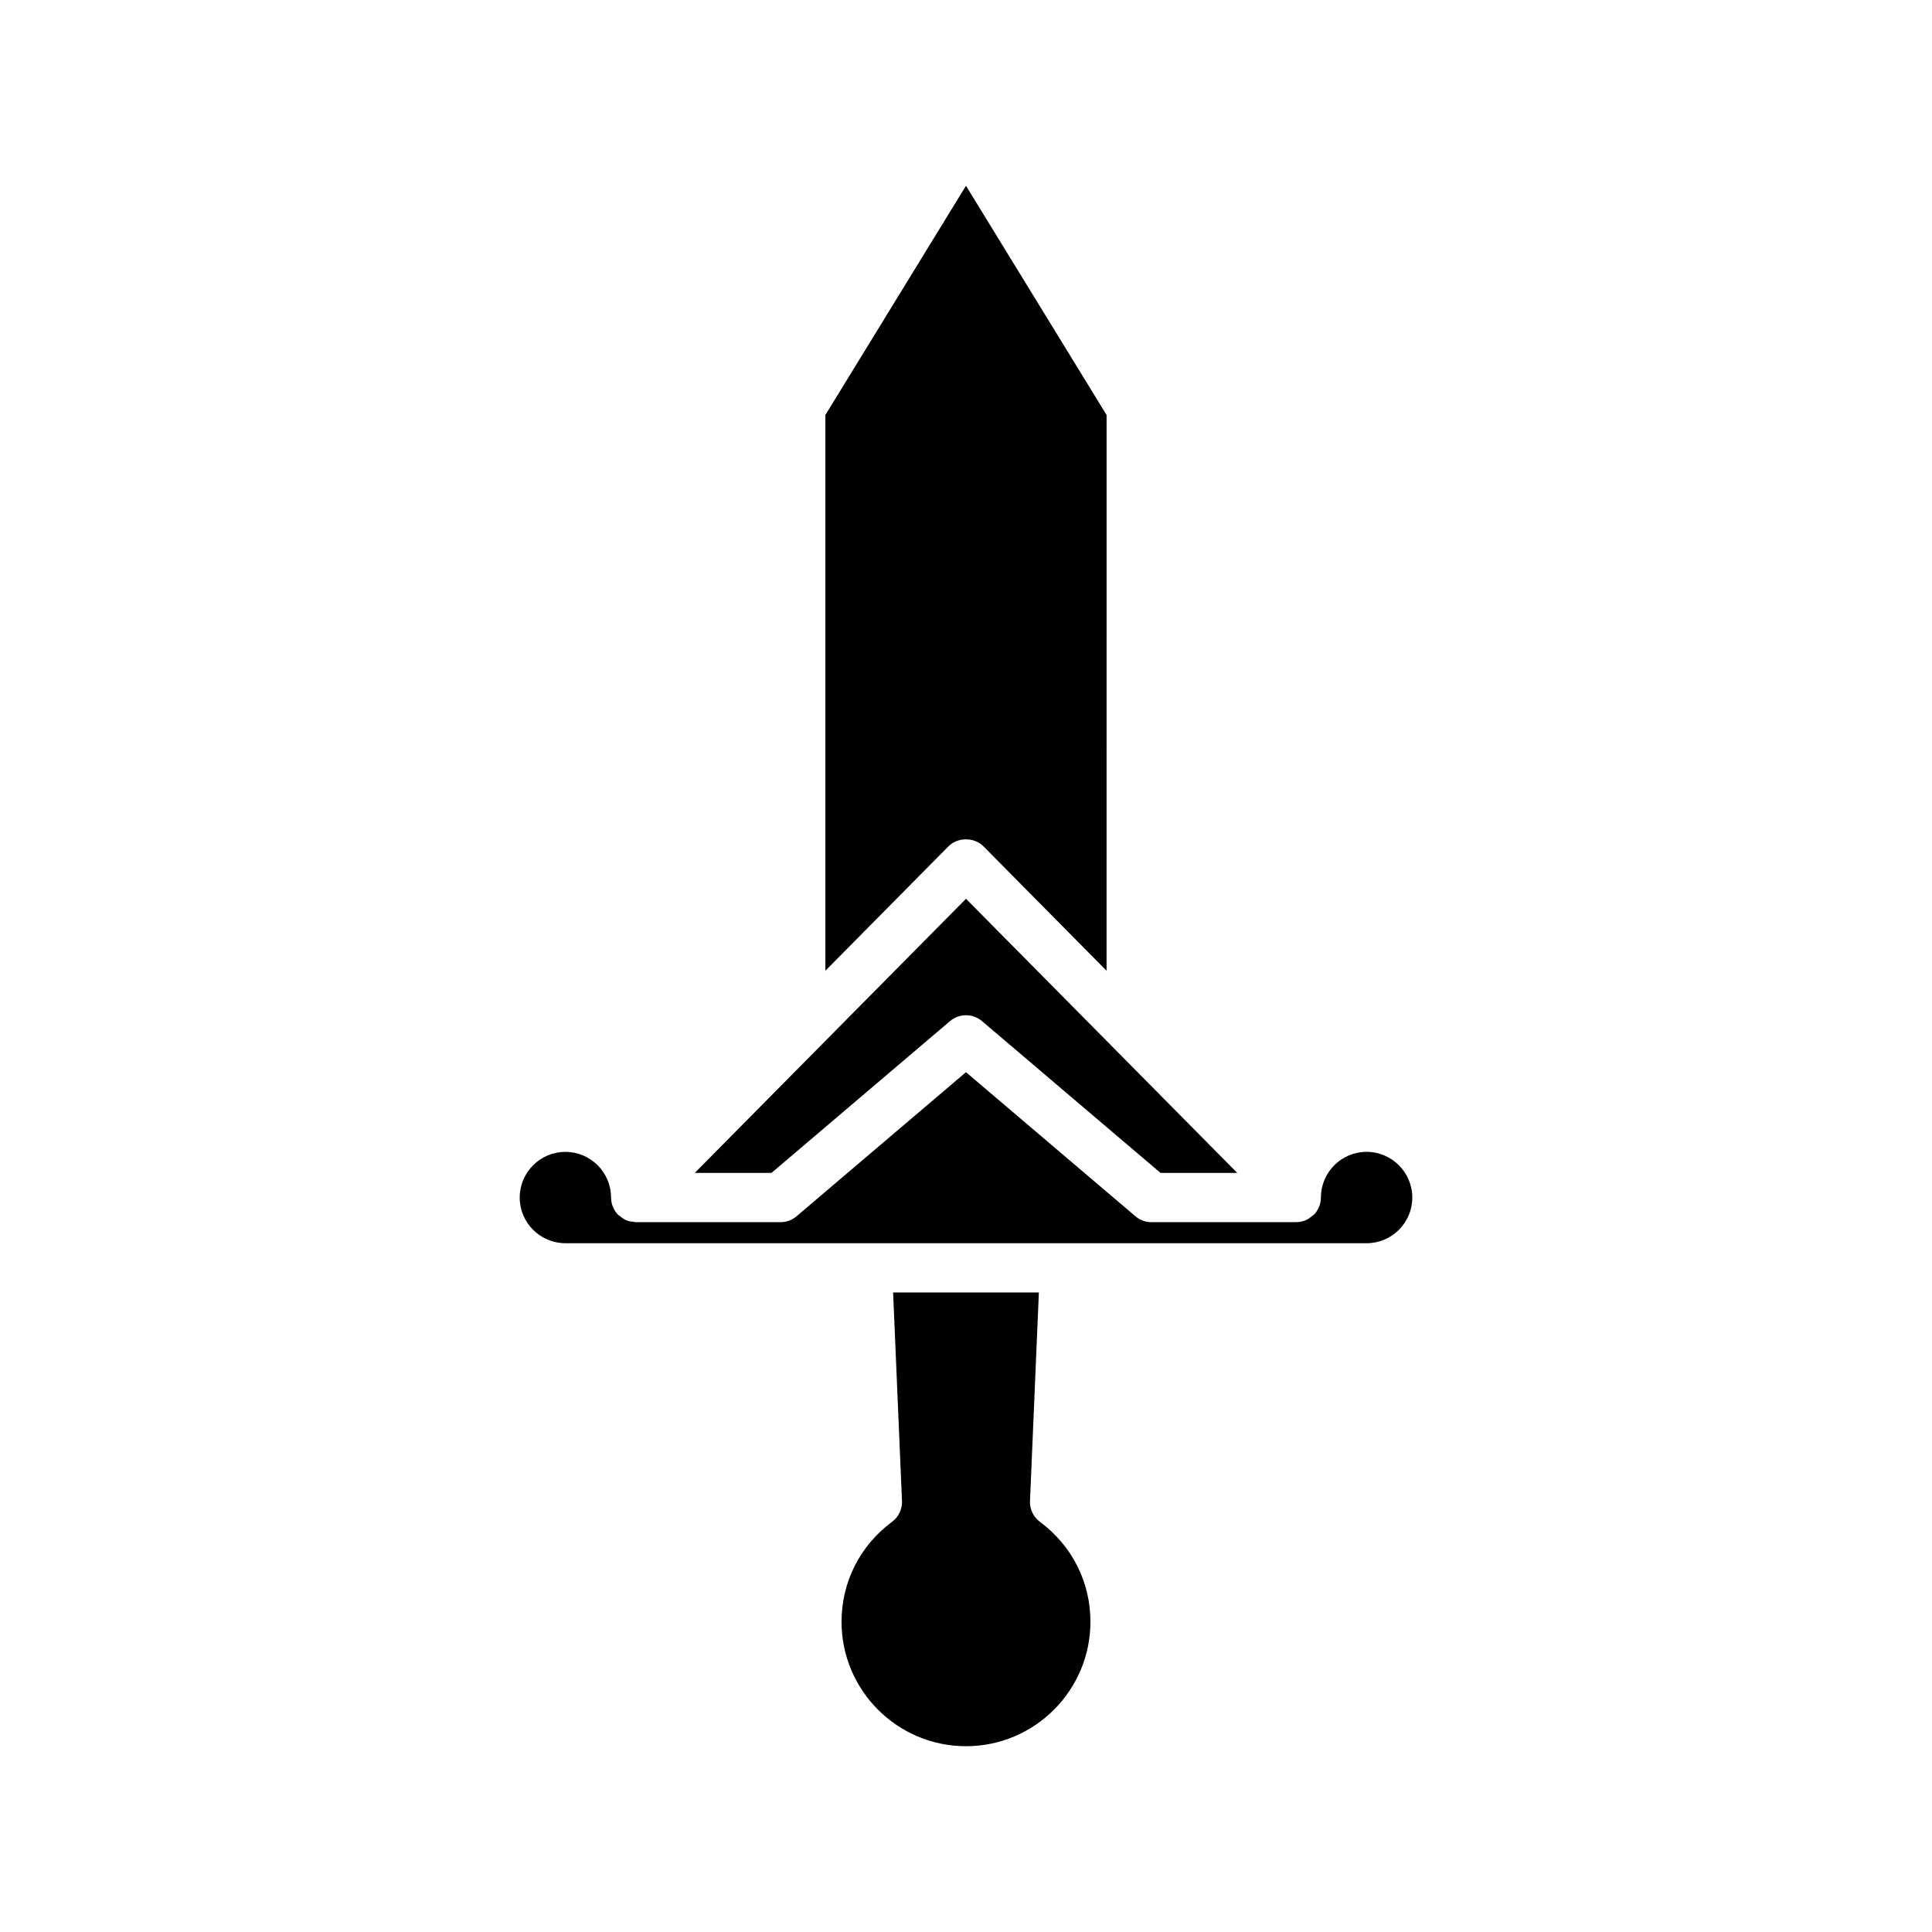 <?xml version="1.0" encoding="UTF-8"?>
<!-- Uploaded to: SVG Repo, www.svgrepo.com, Generator: SVG Repo Mixer Tools -->
<svg fill="#000000" width="800px" height="800px" version="1.1" viewBox="144 144 512 512" xmlns="http://www.w3.org/2000/svg">
 <g>
  <path d="m380.4 547.3c-8.504 6.305-13.383 15.957-13.383 26.48 0 18.188 14.793 32.984 32.98 32.984s32.98-14.797 32.98-32.984c0-10.52-4.879-20.172-13.383-26.48-1.742-1.289-2.731-3.359-2.633-5.523l2.352-55.254h-38.629l2.352 55.254c0.094 2.164-0.898 4.234-2.637 5.523z"/>
  <path d="m362.73 401.26 32.617-32.965c2.449-2.481 6.84-2.481 9.289 0l32.617 32.965 0.004-147.28-37.262-60.75-37.262 60.75z"/>
  <path d="m360.81 421.79-32.688 33.039h20.332l47.316-40.23c2.438-2.074 6.023-2.074 8.461 0l47.316 40.23h20.332l-32.688-33.039-0.027-0.027-39.164-39.578-39.164 39.582c-0.012 0.008-0.02 0.016-0.027 0.023z"/>
  <path d="m506.16 449.25c-6.672 0-12.102 5.43-12.102 12.102 0 0.008-0.004 0.012-0.004 0.016-0.004 0.852-0.172 1.695-0.504 2.492-0.332 0.801-0.82 1.52-1.426 2.121 0 0-0.004 0.008-0.008 0.012-0.129 0.129-0.301 0.172-0.438 0.289-0.512 0.43-1.039 0.836-1.664 1.098-0.797 0.328-1.641 0.504-2.488 0.504l-38.391 0.004c-1.551 0-3.051-0.551-4.231-1.559l-44.91-38.188-44.91 38.191c-1.18 1.004-2.68 1.559-4.231 1.559h-38.391c-0.18 0-0.328-0.086-0.5-0.102-0.676-0.051-1.348-0.141-1.98-0.398-0.641-0.266-1.188-0.68-1.707-1.121-0.125-0.105-0.285-0.148-0.402-0.266-0.004-0.004-0.004-0.008-0.004-0.008-0.609-0.605-1.094-1.324-1.426-2.125-0.332-0.797-0.5-1.645-0.504-2.496 0-0.008-0.004-0.012-0.004-0.016 0-6.672-5.43-12.102-12.102-12.102s-12.102 5.43-12.102 12.102c0 6.676 5.43 12.105 12.102 12.105h212.34c6.672 0 12.102-5.43 12.102-12.105-0.012-6.68-5.438-12.109-12.113-12.109z"/>
 </g>
</svg>